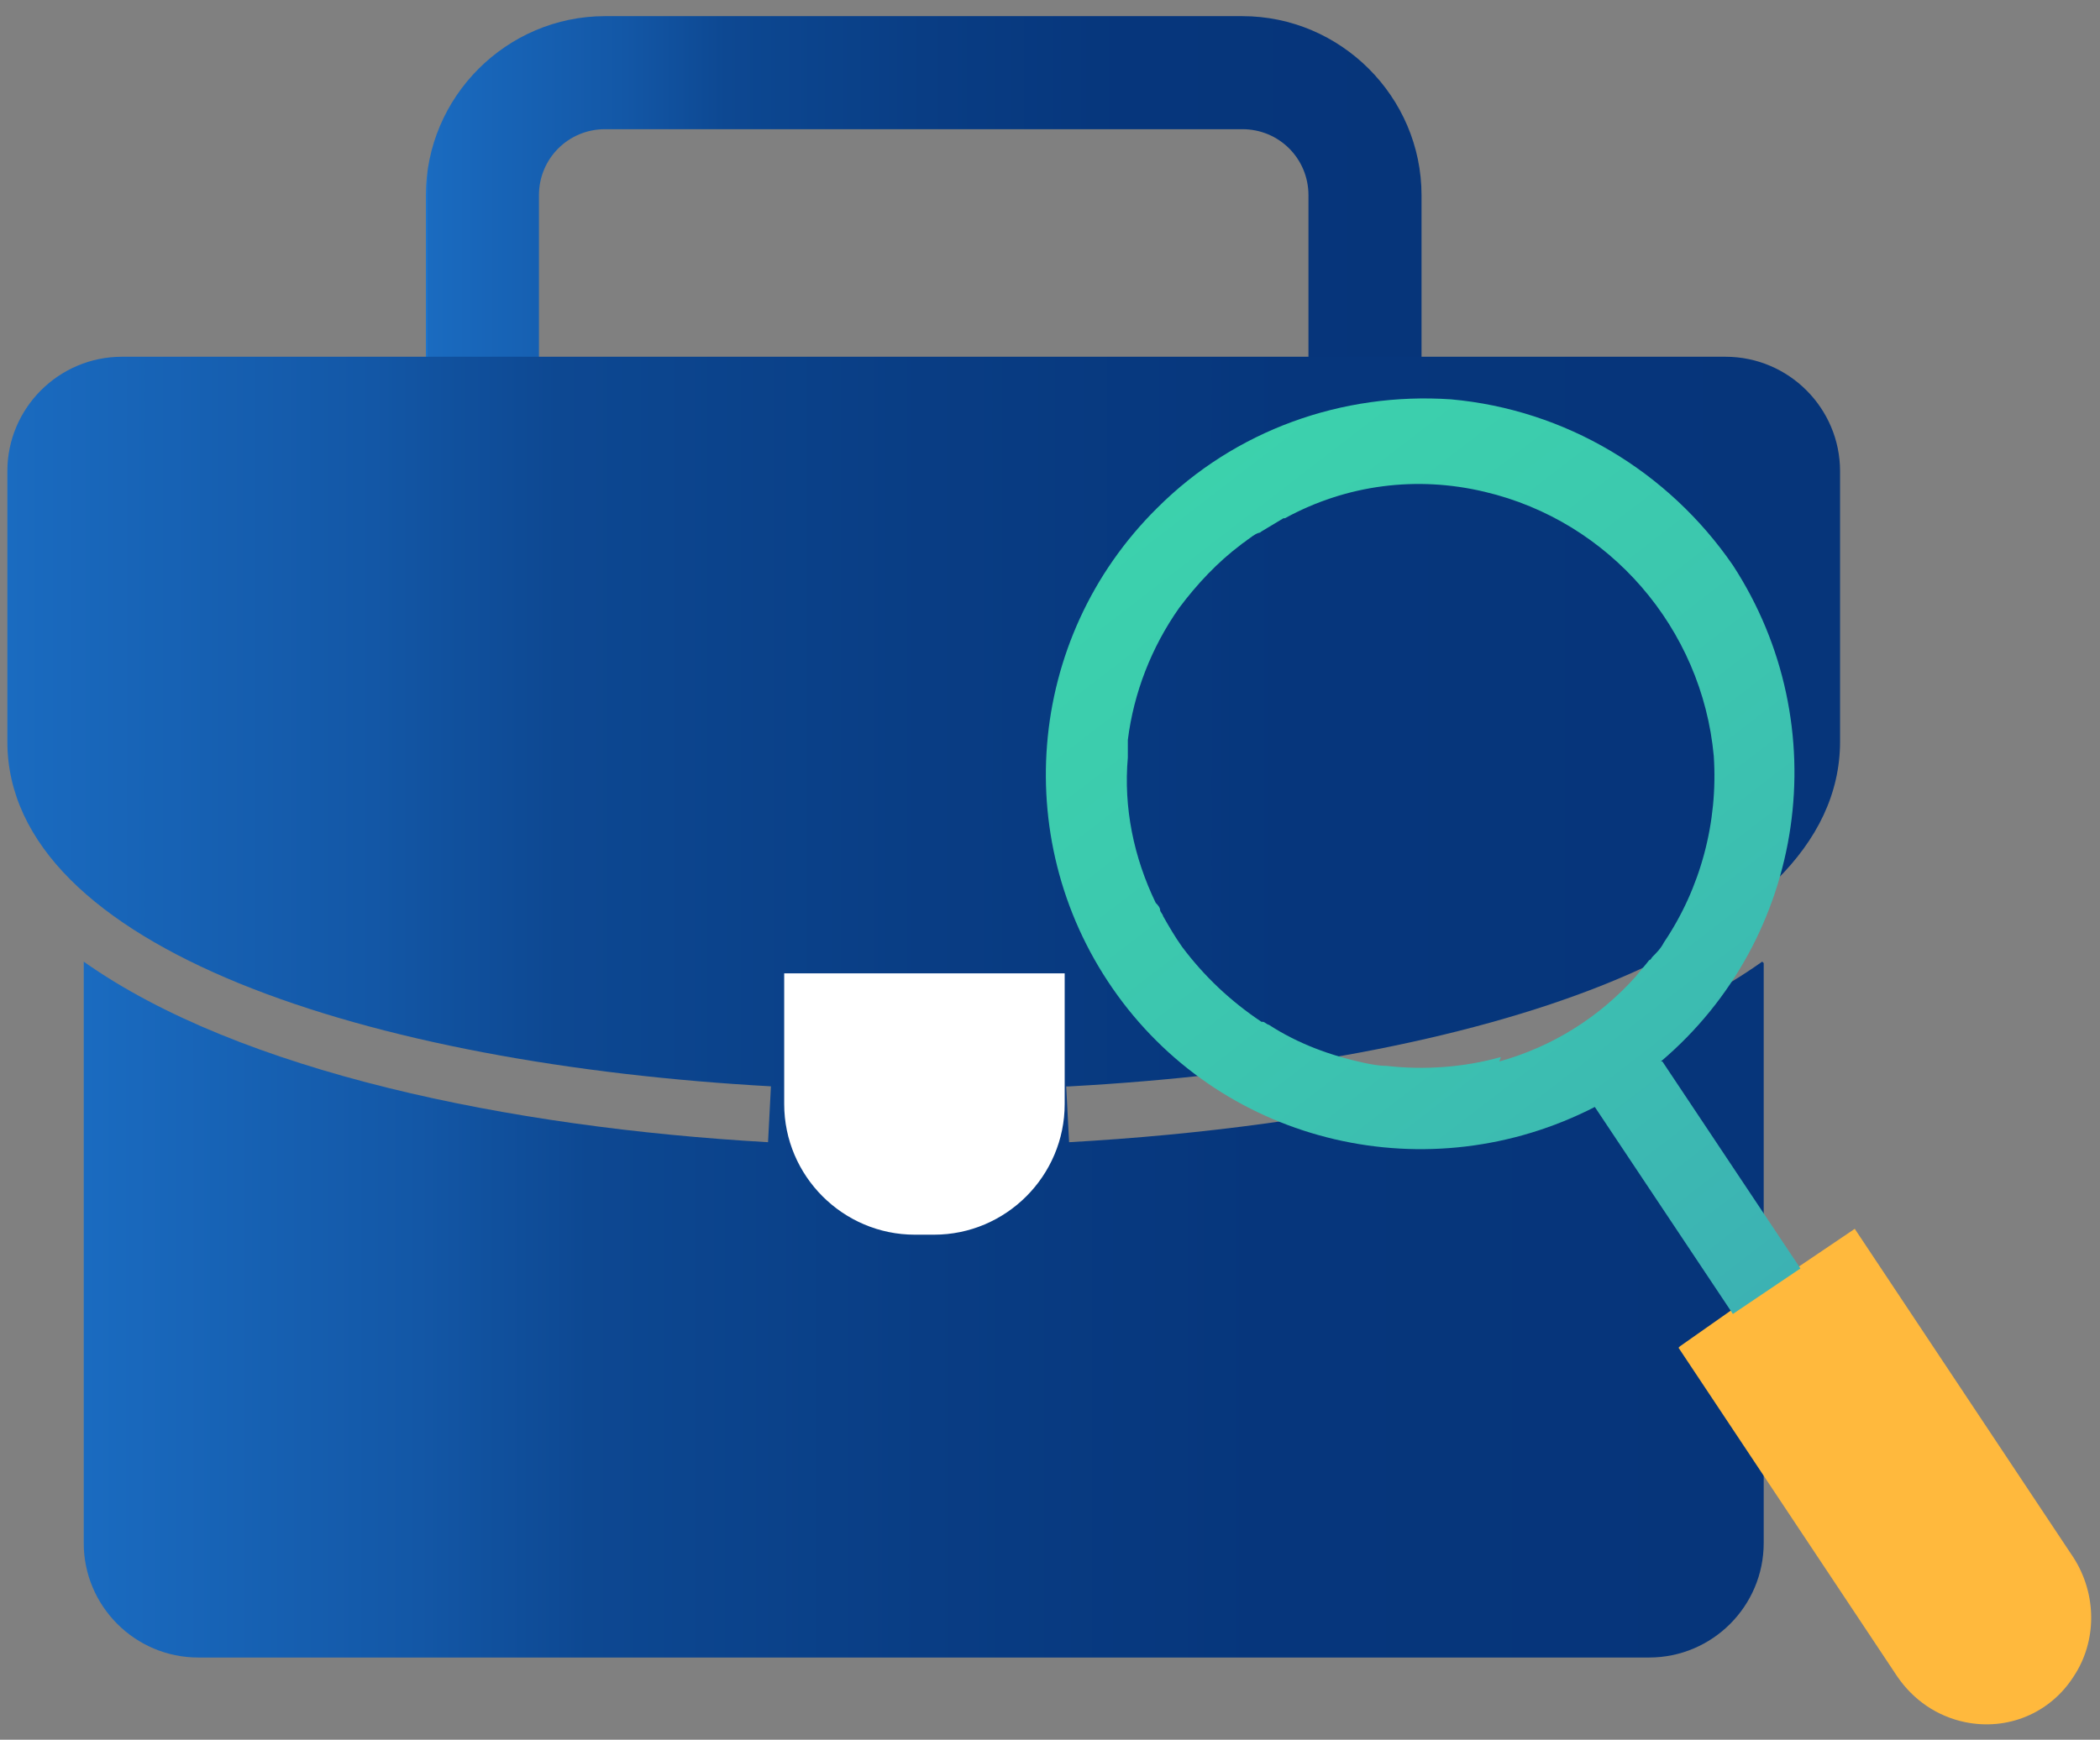<svg id="Layer_1" xmlns="http://www.w3.org/2000/svg" xmlns:xlink="http://www.w3.org/1999/xlink" viewBox="0 0 143 118.5"><rect x="0" y="0" width="143" height="118.5" fill="#808080" stroke="none"/><defs><linearGradient id="Degradado_sin_nombre_32" data-name="Degradado sin nombre 32" x1="29.1" y1="12.9" x2="96.8" y2="12.9" gradientUnits="userSpaceOnUse"><stop offset="0" stop-color="#1e74cb"/><stop offset="0" stop-color="#1a6bc0"/><stop offset=".2" stop-color="#1357a6"/><stop offset=".3" stop-color="#0d4892"/><stop offset=".5" stop-color="#093d84"/><stop offset=".7" stop-color="#06367c"/><stop offset="1" stop-color="#06357a"/></linearGradient><linearGradient id="Degradado_sin_nombre_321" data-name="Degradado sin nombre 32" x1="5.7" y1="86.9" x2="120.1" y2="86.9" xlink:href="#Degradado_sin_nombre_32"/><linearGradient id="Degradado_sin_nombre_322" data-name="Degradado sin nombre 32" x1=".5" y1="49.2" x2="125.3" y2="49.2" xlink:href="#Degradado_sin_nombre_32"/><linearGradient id="Degradado_sin_nombre_47" data-name="Degradado sin nombre 47" x1="-458.1" y1="670.6" x2="-457.7" y2="670.7" gradientTransform="matrix(34.282 -13.92 -24.831 -61.151 32491.4 34727.6)" gradientUnits="userSpaceOnUse"><stop offset="0" stop-color="#ffb93d"/><stop offset="1" stop-color="#ff6953"/></linearGradient><linearGradient id="Degradado_sin_nombre_43" data-name="Degradado sin nombre 43" x1="78.3" y1="28.8" x2="189.1" y2="172.7" gradientUnits="userSpaceOnUse"><stop offset="0" stop-color="#3cd3ac"/><stop offset=".2" stop-color="#3cc5af"/><stop offset=".6" stop-color="#3d9fb8"/><stop offset="1" stop-color="#3e72c3"/></linearGradient></defs><path d="M96.8 24.8h-7.7V13.3c0-2.5-2-4.5-4.5-4.5H41.2c-2.5 0-4.5 2-4.5 4.5v11.5H29V13.3c0-6.7 5.5-12.2 12.2-12.2h43.4c6.7 0 12.2 5.5 12.2 12.2v11.5z" fill="url(#Degradado_sin_nombre_32)"/><path d="M120.1 65.6v39.5c0 4.3-3.5 7.8-7.8 7.8H13.5c-4.3 0-7.8-3.5-7.8-7.8V65.5c10.6 7.5 29 11.3 46.6 12.3l.4-7.7c-17.2-1-31.3-4.3-39.7-9l100.1-.2c-8.5 4.8-22.9 8.3-40.7 9.2l.4 7.7c17.8-1 36.5-4.7 47.2-12.3z" fill="url(#Degradado_sin_nombre_321)"/><path d="M52.6 74C25.2 72.5.5 64.6.5 50.5V32.1c0-4.3 3.5-7.8 7.8-7.8h109.2c4.3 0 7.8 3.5 7.8 7.8v18.4c0 14.2-25 22-52.5 23.5" fill="url(#Degradado_sin_nombre_322)"/><path d="M53.3 66.3h19.2v8.9c0 4.9-4 8.9-8.9 8.9h-1.3c-4.9 0-8.9-4-8.9-8.9v-8.9z" fill="#fff"/><path id="Path" d="M114.3 91.8l14.9 22.4c1.1 1.6 2.7 2.7 4.6 3.1 2.9.6 5.8-.6 7.4-3.1 1.6-2.4 1.6-5.6 0-8.1l-14.9-22.4-3.7 2.5-4.5 2.9-3.7 2.6z" fill="url(#Degradado_sin_nombre_47)"/><path id="Shape" d="M113.1 72.3c9.9-8.4 12-22.9 4.9-33.8-4.4-6.4-11.4-10.6-19.2-11.3-7.4-.5-14.7 2.1-20 7.4-9 8.9-10.1 23-2.7 33.2 7.4 10.2 21.2 13.4 32.5 7.6l9.4 14.1 4.6-3.1-9.4-14.1zm-10.9-.3c-2.5.7-5.2.9-7.8.6-.5 0-1-.1-1.5-.2-2.3-.5-4.5-1.3-6.5-2.6-.1 0-.3-.2-.4-.2h-.1c-2.1-1.4-3.9-3.1-5.4-5.1-.5-.7-.9-1.4-1.3-2.1 0-.1-.2-.3-.2-.4 0-.2-.2-.4-.3-.5-1.5-3.1-2.2-6.5-1.9-9.9v-1.2c.4-3.2 1.6-6.3 3.5-9 1.2-1.6 2.6-3.1 4.2-4.3.1-.1.3-.2.4-.3.3-.2.5-.4.8-.5 0 0 .1 0 .2-.1l1.5-.9h.1c4.2-2.3 9-2.9 13.6-1.8 8.5 2 14.8 9.3 15.6 18 .3 4.5-.9 9-3.4 12.7-.2.4-.5.7-.8 1 0 0-.1.2-.2.2-.3.4-.6.7-.9 1.1-2.5 2.8-5.7 4.8-9.3 5.8z" fill="url(#Degradado_sin_nombre_43)"/></svg>